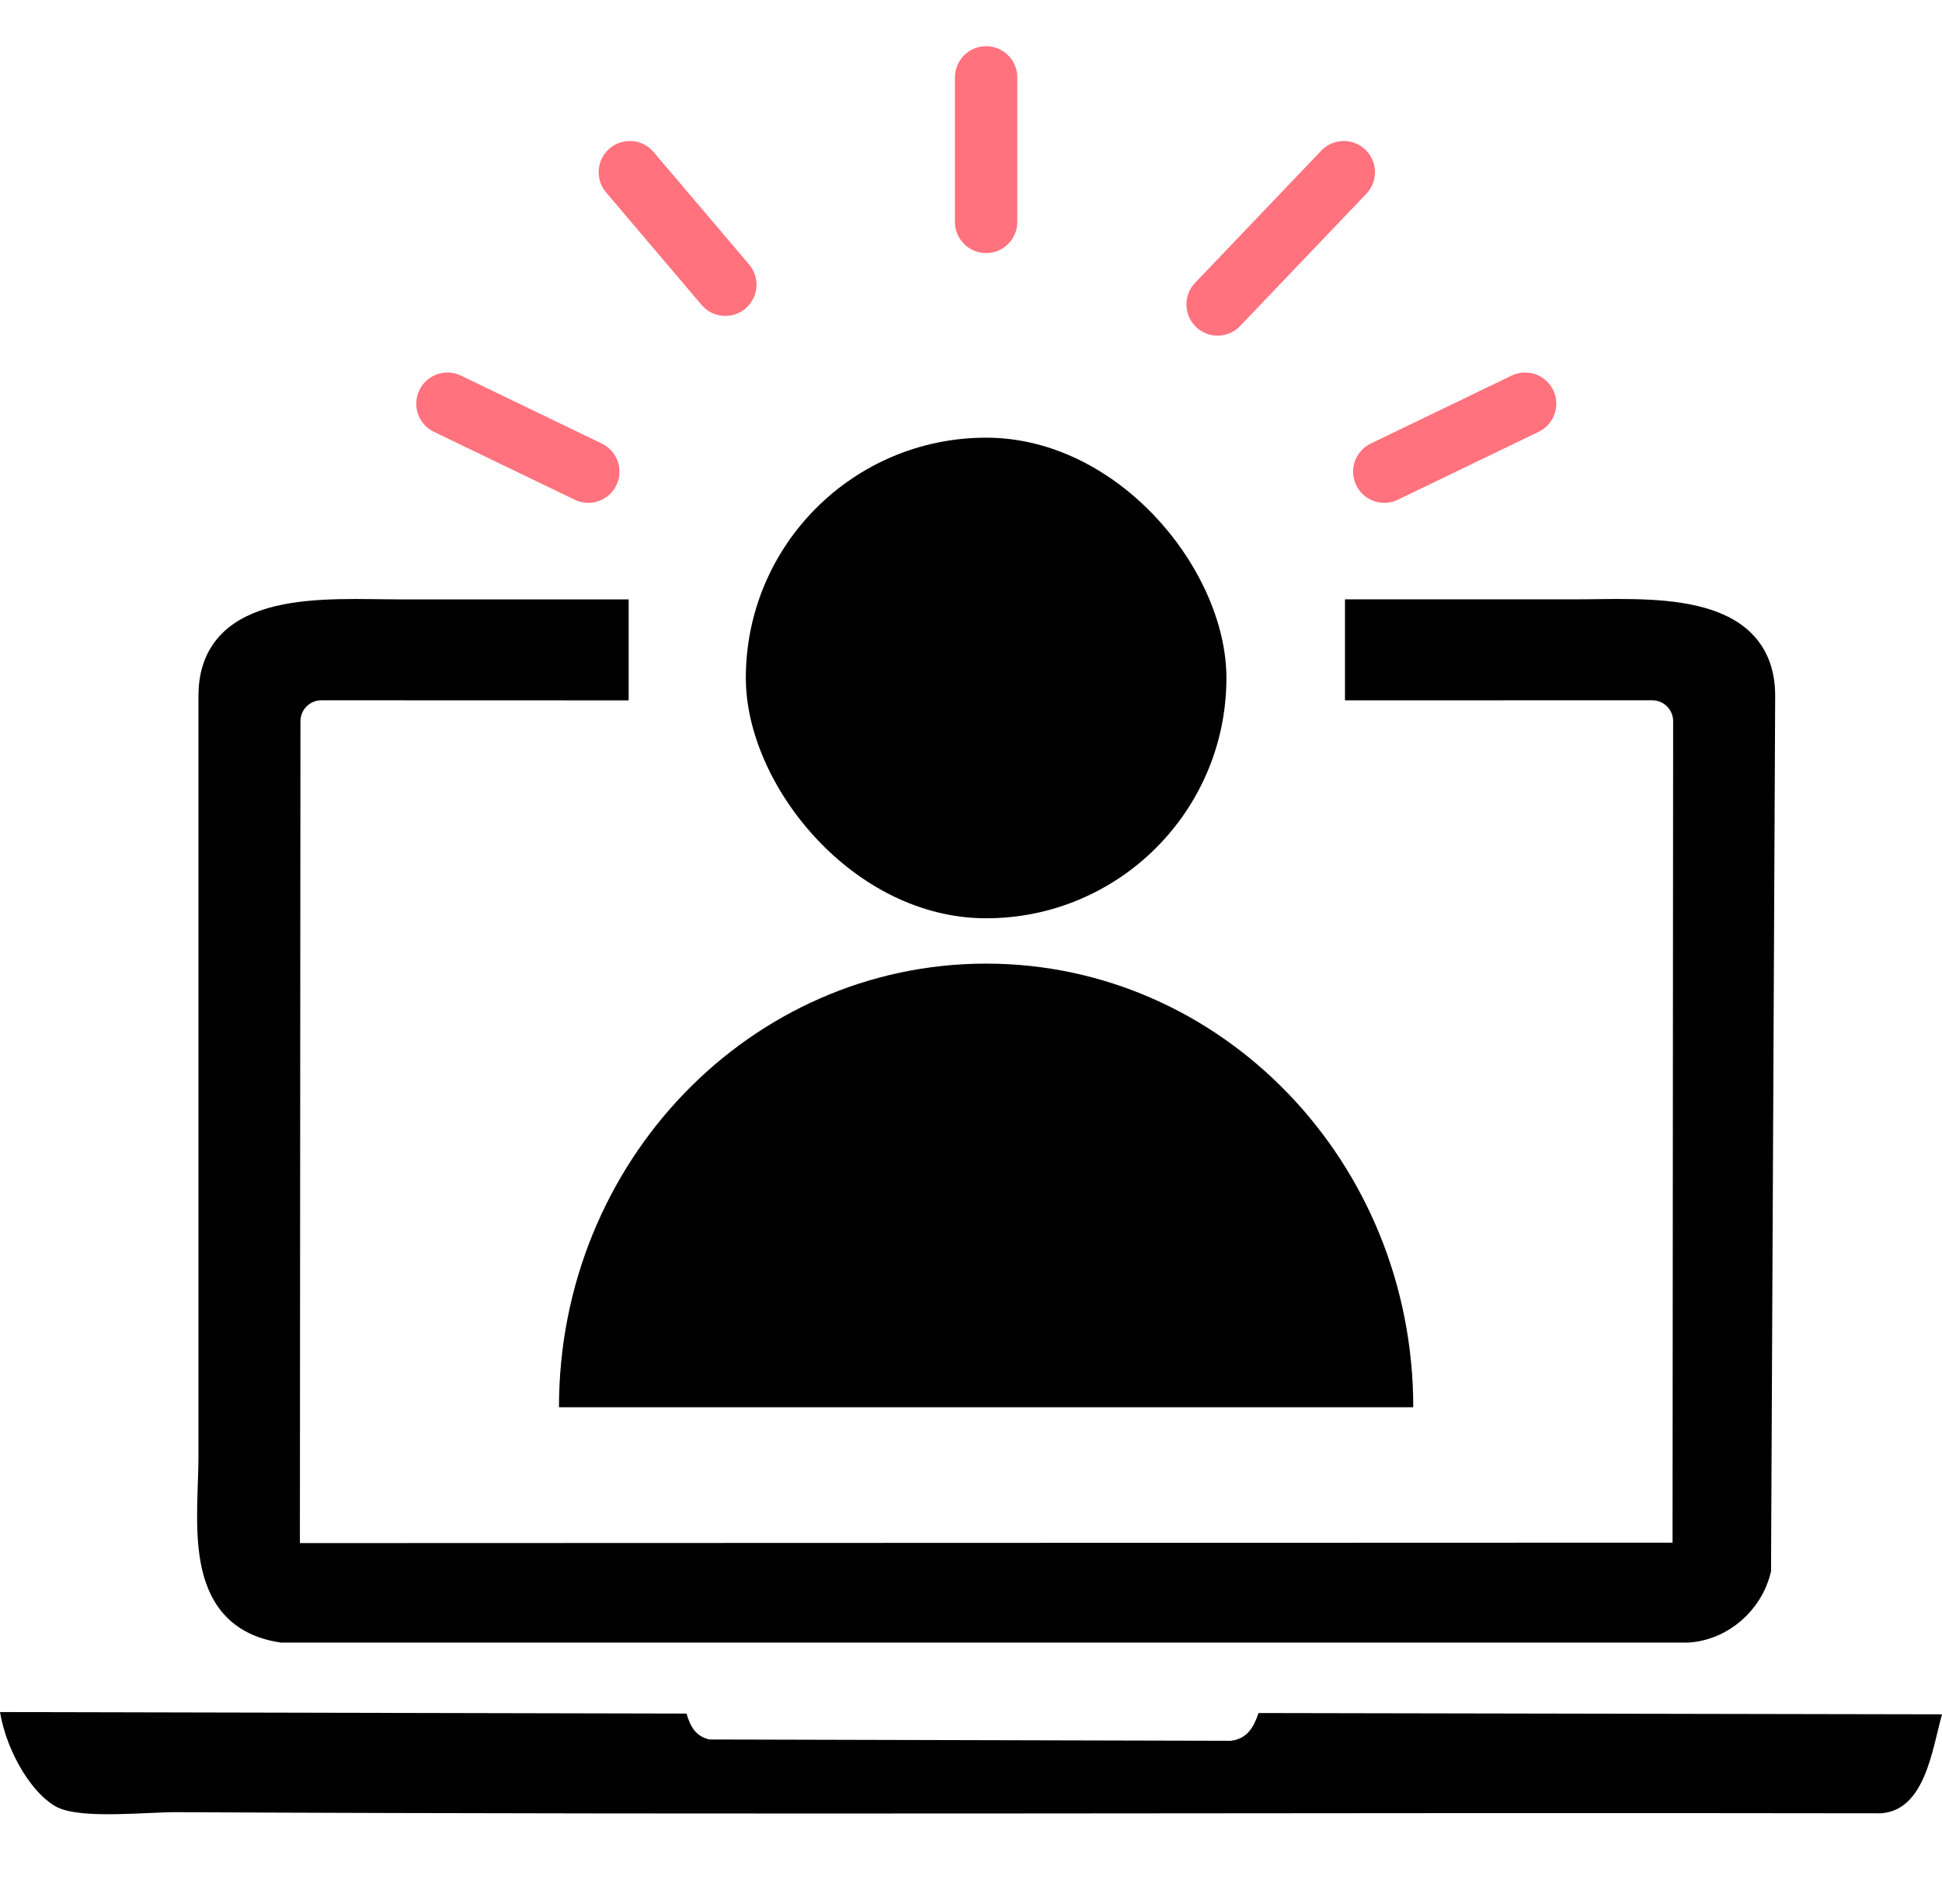 <?xml version="1.0" encoding="UTF-8"?>
<svg xmlns="http://www.w3.org/2000/svg" id="desktop_digital_x2F_online" version="1.1" viewBox="0 0 1019.84 1000">
  <defs>
    <style>
      .st0 {
        stroke: #000;
        stroke-width: 15.28px;
      }

      .st0, .st1 {
        stroke-miterlimit: 10;
      }

      .st1 {
        fill: none;
        stroke: #ff727e;
        stroke-linecap: round;
        stroke-width: 32.75px;
      }
    </style>
  </defs>
  <path class="st0" d="M111.87,763.54c.15,34.27-9.37,84.44,36.25,91.39h738.37c17.18-1.23,31.86-14.17,35.93-30.74l2.17-458.8c0-48.58-60.35-43.01-97.43-43.01h-113.21v37.76l153.69-.05c10.31,0,18.66,8.35,18.65,18.66l-.32,438.98-736.13.24.3-439.24c0-10.3,8.36-18.64,18.65-18.63l153.71.05v-37.76h-113.21c-37.07,0-97.43-5.58-97.43,43.01v398.15Z"></path>
  <path d="M360.51,899.84c2.05,6.74,4.61,11.84,12.01,13.62l273.81.69c8.64-1.04,12.09-7.12,14.58-14.58l358.94.68c-5.23,18.63-8.89,50.34-32.02,51.97-298.43-.51-596.6.92-895-.59-15.55-.08-49.57,3.73-62.49-2.46-12.2-5.84-26.45-27.38-30.34-50.11l360.51.79Z"></path>
  <rect x="391.67" y="229.84" width="252.38" height="252.38" rx="126.19" ry="126.19"></rect>
  <path d="M742.17,738.98c0-128.65-100.43-232.95-224.31-232.95s-224.31,104.29-224.31,232.95h448.62Z"></path>
  <line class="st1" x1="726.95" y1="247.68" x2="800.92" y2="212"></line>
  <line class="st1" x1="639.43" y1="159.87" x2="705.7" y2="90.43"></line>
  <line class="st1" x1="380.91" y1="149.51" x2="330.76" y2="90.43"></line>
  <line class="st1" x1="308.94" y1="247.68" x2="234.97" y2="212"></line>
  <line class="st1" x1="517.86" y1="116.52" x2="517.86" y2="40.64"></line>
</svg>
